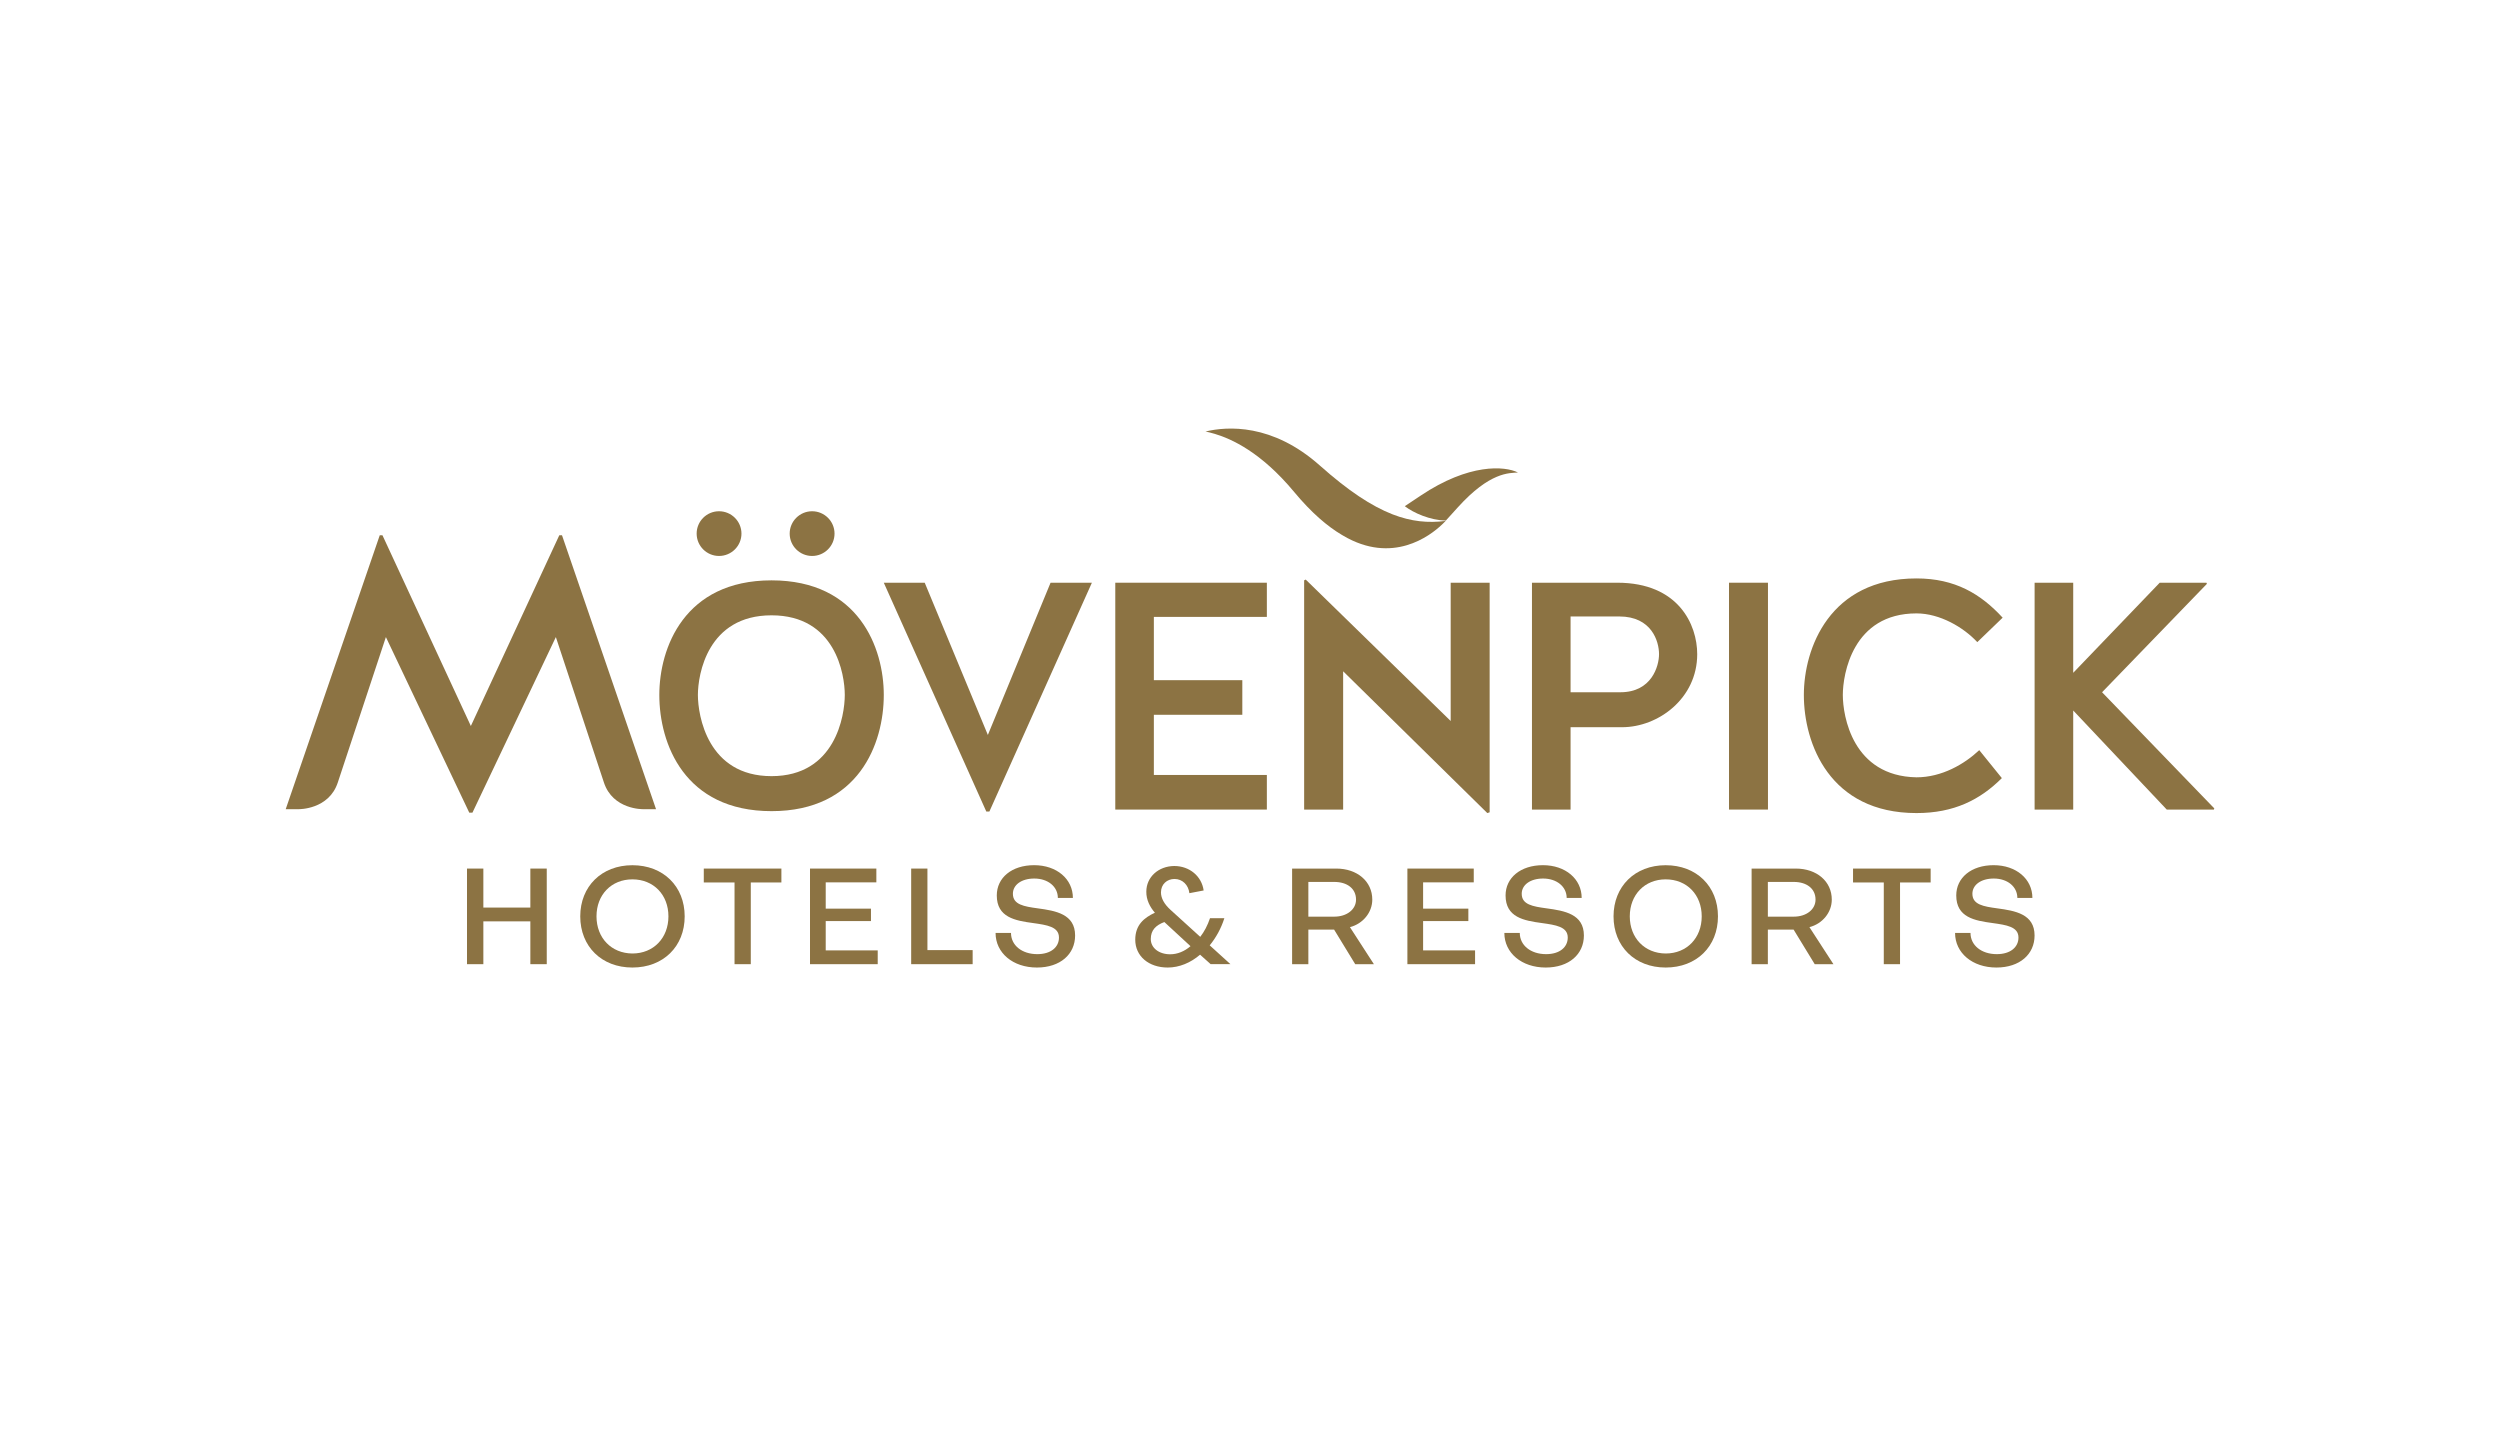 <svg width="70" height="40" viewBox="0 0 70 40" fill="none" xmlns="http://www.w3.org/2000/svg">
<path d="M21.603 16.25C19.159 16.25 18.461 18.143 18.461 19.459C18.461 20.819 19.16 22.712 21.603 22.712C24.047 22.712 24.746 20.818 24.746 19.459C24.746 18.142 24.048 16.25 21.603 16.25ZM21.603 21.732C19.813 21.732 19.541 20.035 19.541 19.459C19.541 18.882 19.813 17.229 21.603 17.229C23.393 17.229 23.654 18.882 23.654 19.459C23.654 20.035 23.392 21.732 21.603 21.732Z" fill="#8C7343"/>
<path d="M27.66 20.579L25.892 16.316H24.746L27.616 22.722H27.703L30.573 16.316H29.416L27.66 20.579Z" fill="#8C7343"/>
<path d="M31.228 22.668H35.472V21.699H32.308V20.014H34.785V19.045H32.308V17.273H35.472V16.316H31.228V22.668Z" fill="#8C7343"/>
<path d="M40.619 20.188L36.56 16.228L36.516 16.25V22.668H37.608V18.796L41.645 22.766L41.71 22.744V16.316H40.619V20.188Z" fill="#8C7343"/>
<path d="M45.285 16.316H42.895V22.668H43.976V20.362H45.416C46.431 20.362 47.522 19.557 47.522 18.317C47.522 17.49 46.998 16.316 45.285 16.316ZM45.372 19.383H43.976V17.261H45.34C46.246 17.261 46.453 17.958 46.453 18.316C46.453 18.654 46.245 19.383 45.372 19.383Z" fill="#8C7343"/>
<path d="M49.503 16.316H48.412V22.668H49.503V16.316Z" fill="#8C7343"/>
<path d="M53.662 17.175C54.317 17.175 54.983 17.567 55.364 17.98L56.074 17.295C55.463 16.631 54.743 16.196 53.662 16.196C51.228 16.196 50.508 18.154 50.508 19.459C50.508 20.819 51.228 22.766 53.662 22.766C54.71 22.766 55.441 22.396 56.052 21.787L55.419 21.004C55.004 21.395 54.371 21.765 53.661 21.765C51.871 21.732 51.599 20.046 51.599 19.459C51.599 18.882 51.872 17.175 53.662 17.175Z" fill="#8C7343"/>
<path d="M58.858 19.383L61.793 16.348L61.781 16.316H60.472L58.05 18.839V16.316H56.969V22.668H58.05V19.894L60.669 22.668H61.989L62 22.635L58.858 19.383Z" fill="#8C7343"/>
<path d="M20.133 15.567C20.479 15.567 20.761 15.286 20.761 14.941C20.761 14.596 20.479 14.315 20.133 14.315C19.787 14.315 19.506 14.596 19.506 14.941C19.506 15.286 19.787 15.567 20.133 15.567Z" fill="#8C7343"/>
<path d="M22.739 15.567C23.085 15.567 23.367 15.286 23.367 14.941C23.367 14.596 23.085 14.315 22.739 14.315C22.393 14.315 22.111 14.596 22.111 14.941C22.111 15.286 22.393 15.567 22.739 15.567Z" fill="#8C7343"/>
<path d="M15.66 14.988L13.184 20.328L10.709 14.988H10.633L8 22.657H8.364C8.364 22.657 9.209 22.673 9.459 21.908L10.805 17.838L13.14 22.755H13.228L15.564 17.838L16.909 21.908C17.159 22.674 18.004 22.657 18.004 22.657H18.369L15.736 14.988H15.66Z" fill="#8C7343"/>
<path d="M39.779 13.877C39.591 14.003 39.462 14.088 39.338 14.171C39.337 14.172 39.336 14.173 39.335 14.174C39.584 14.365 40.044 14.566 40.483 14.577C40.624 14.423 40.695 14.343 40.816 14.209C41.719 13.21 42.256 13.248 42.503 13.23C42.132 13.046 41.133 12.97 39.779 13.877Z" fill="#8C7343"/>
<path d="M38.992 14.402C38.402 14.172 37.749 13.741 36.956 13.035C35.622 11.848 34.358 11.938 33.755 12.082C33.821 12.097 33.91 12.117 34.019 12.15C34.485 12.291 35.31 12.659 36.238 13.777C36.723 14.361 37.17 14.739 37.572 14.977C37.572 14.977 37.573 14.977 37.574 14.978C37.574 14.978 37.573 14.978 37.573 14.977C37.584 14.984 37.595 14.99 37.606 14.997C38.991 15.816 40.043 15.002 40.37 14.693L40.393 14.671C40.393 14.671 40.393 14.671 40.394 14.671C40.407 14.658 40.455 14.609 40.474 14.589L40.477 14.586C39.993 14.649 39.517 14.606 38.992 14.402Z" fill="#8C7343"/>
<path d="M13.076 26.997V24.32H13.534V25.412H14.85V24.32H15.309V26.997H14.85V25.798H13.534V26.997H13.076Z" fill="#8C7343"/>
<path d="M16.247 25.658C16.247 24.819 16.846 24.226 17.707 24.226C18.572 24.226 19.171 24.819 19.171 25.658C19.171 26.501 18.572 27.091 17.707 27.091C16.846 27.091 16.247 26.501 16.247 25.658ZM16.702 25.658C16.702 26.263 17.119 26.694 17.707 26.698C18.298 26.698 18.716 26.264 18.716 25.658C18.716 25.053 18.299 24.622 17.707 24.622C17.119 24.622 16.702 25.053 16.702 25.658Z" fill="#8C7343"/>
<path d="M20.567 24.709H19.706V24.32H21.879V24.709H21.022V26.997H20.567V24.709Z" fill="#8C7343"/>
<path d="M23.12 26.611H24.576V26.997H22.68V24.32H24.538V24.706H23.12V25.442H24.387V25.79H23.12V26.611H23.12Z" fill="#8C7343"/>
<path d="M25.513 26.997V24.32H25.968V26.603H27.234V26.997H25.513Z" fill="#8C7343"/>
<path d="M29.033 27.091C28.361 27.091 27.876 26.682 27.876 26.123H28.308C28.308 26.467 28.611 26.716 29.044 26.716C29.427 26.716 29.651 26.52 29.651 26.251C29.651 25.945 29.309 25.9 28.93 25.846C28.425 25.778 27.91 25.688 27.91 25.072C27.91 24.576 28.33 24.225 28.956 24.225C29.586 24.225 30.041 24.611 30.041 25.143H29.62C29.62 24.826 29.344 24.599 28.96 24.599C28.596 24.599 28.361 24.78 28.361 25.025C28.361 25.331 28.672 25.381 29.059 25.434C29.56 25.502 30.103 25.593 30.103 26.194C30.103 26.717 29.689 27.091 29.033 27.091Z" fill="#8C7343"/>
<path d="M33.607 26.232C33.721 26.085 33.812 25.911 33.88 25.71H34.282C34.191 25.998 34.047 26.255 33.872 26.47C33.922 26.516 34.407 26.954 34.452 26.996H33.898L33.602 26.731C33.337 26.959 33.019 27.091 32.696 27.091C32.165 27.091 31.787 26.773 31.787 26.312C31.787 25.9 32.033 25.696 32.337 25.556C32.2 25.398 32.094 25.197 32.097 24.967C32.097 24.555 32.439 24.252 32.879 24.248C33.307 24.248 33.648 24.535 33.702 24.933L33.303 25.009C33.276 24.778 33.109 24.611 32.886 24.611C32.677 24.611 32.507 24.759 32.507 24.986C32.507 25.148 32.597 25.315 32.776 25.477L33.607 26.232ZM32.602 25.817C32.363 25.907 32.222 26.044 32.222 26.293C32.222 26.542 32.45 26.72 32.765 26.72C32.97 26.72 33.167 26.637 33.334 26.493C33.273 26.437 32.663 25.874 32.602 25.817Z" fill="#8C7343"/>
<path d="M36.634 26.997H36.179V24.32H37.415C38.002 24.32 38.424 24.679 38.424 25.189C38.424 25.549 38.162 25.866 37.798 25.96L38.469 26.997H37.946L37.355 26.029H36.634V26.997ZM36.634 24.694V25.666H37.362C37.711 25.666 37.969 25.465 37.969 25.189C37.969 24.876 37.715 24.694 37.362 24.694H36.634Z" fill="#8C7343"/>
<path d="M39.846 26.611H41.302V26.997H39.407V24.32H41.265V24.706H39.847V25.442H41.114V25.79H39.847V26.611H39.846Z" fill="#8C7343"/>
<path d="M43.279 27.091C42.608 27.091 42.122 26.682 42.122 26.123H42.554C42.554 26.467 42.858 26.716 43.291 26.716C43.674 26.716 43.897 26.52 43.897 26.251C43.897 25.945 43.556 25.9 43.176 25.846C42.672 25.778 42.156 25.688 42.156 25.072C42.156 24.576 42.577 24.225 43.203 24.225C43.832 24.225 44.287 24.611 44.287 25.143H43.867C43.867 24.826 43.59 24.599 43.207 24.599C42.843 24.599 42.608 24.78 42.608 25.025C42.608 25.331 42.919 25.381 43.306 25.434C43.806 25.502 44.349 25.593 44.349 26.194C44.349 26.717 43.935 27.091 43.279 27.091Z" fill="#8C7343"/>
<path d="M45.179 25.658C45.179 24.819 45.778 24.226 46.639 24.226C47.504 24.226 48.103 24.819 48.103 25.658C48.103 26.501 47.504 27.091 46.639 27.091C45.779 27.091 45.179 26.501 45.179 25.658ZM45.634 25.658C45.634 26.263 46.051 26.694 46.639 26.698C47.231 26.698 47.648 26.264 47.648 25.658C47.648 25.053 47.232 24.622 46.639 24.622C46.052 24.622 45.634 25.053 45.634 25.658Z" fill="#8C7343"/>
<path d="M49.5 26.997H49.045V24.32H50.281C50.869 24.32 51.29 24.679 51.29 25.189C51.29 25.549 51.029 25.866 50.664 25.96L51.336 26.997H50.812L50.221 26.029H49.5V26.997ZM49.5 24.694V25.666H50.228C50.578 25.666 50.835 25.465 50.835 25.189C50.835 24.876 50.581 24.694 50.228 24.694H49.5Z" fill="#8C7343"/>
<path d="M52.746 24.709H51.885V24.32H54.058V24.709H53.201V26.997H52.746V24.709Z" fill="#8C7343"/>
<path d="M55.899 27.091C55.227 27.091 54.742 26.682 54.742 26.123H55.174C55.174 26.467 55.477 26.716 55.91 26.716C56.293 26.716 56.517 26.52 56.517 26.251C56.517 25.945 56.175 25.9 55.796 25.846C55.291 25.778 54.775 25.688 54.775 25.072C54.775 24.576 55.196 24.225 55.822 24.225C56.452 24.225 56.907 24.611 56.907 25.143H56.486C56.486 24.826 56.209 24.599 55.826 24.599C55.462 24.599 55.227 24.78 55.227 25.025C55.227 25.331 55.538 25.381 55.925 25.434C56.426 25.502 56.968 25.593 56.968 26.194C56.968 26.717 56.555 27.091 55.899 27.091Z" fill="#8C7343"/>
</svg>
